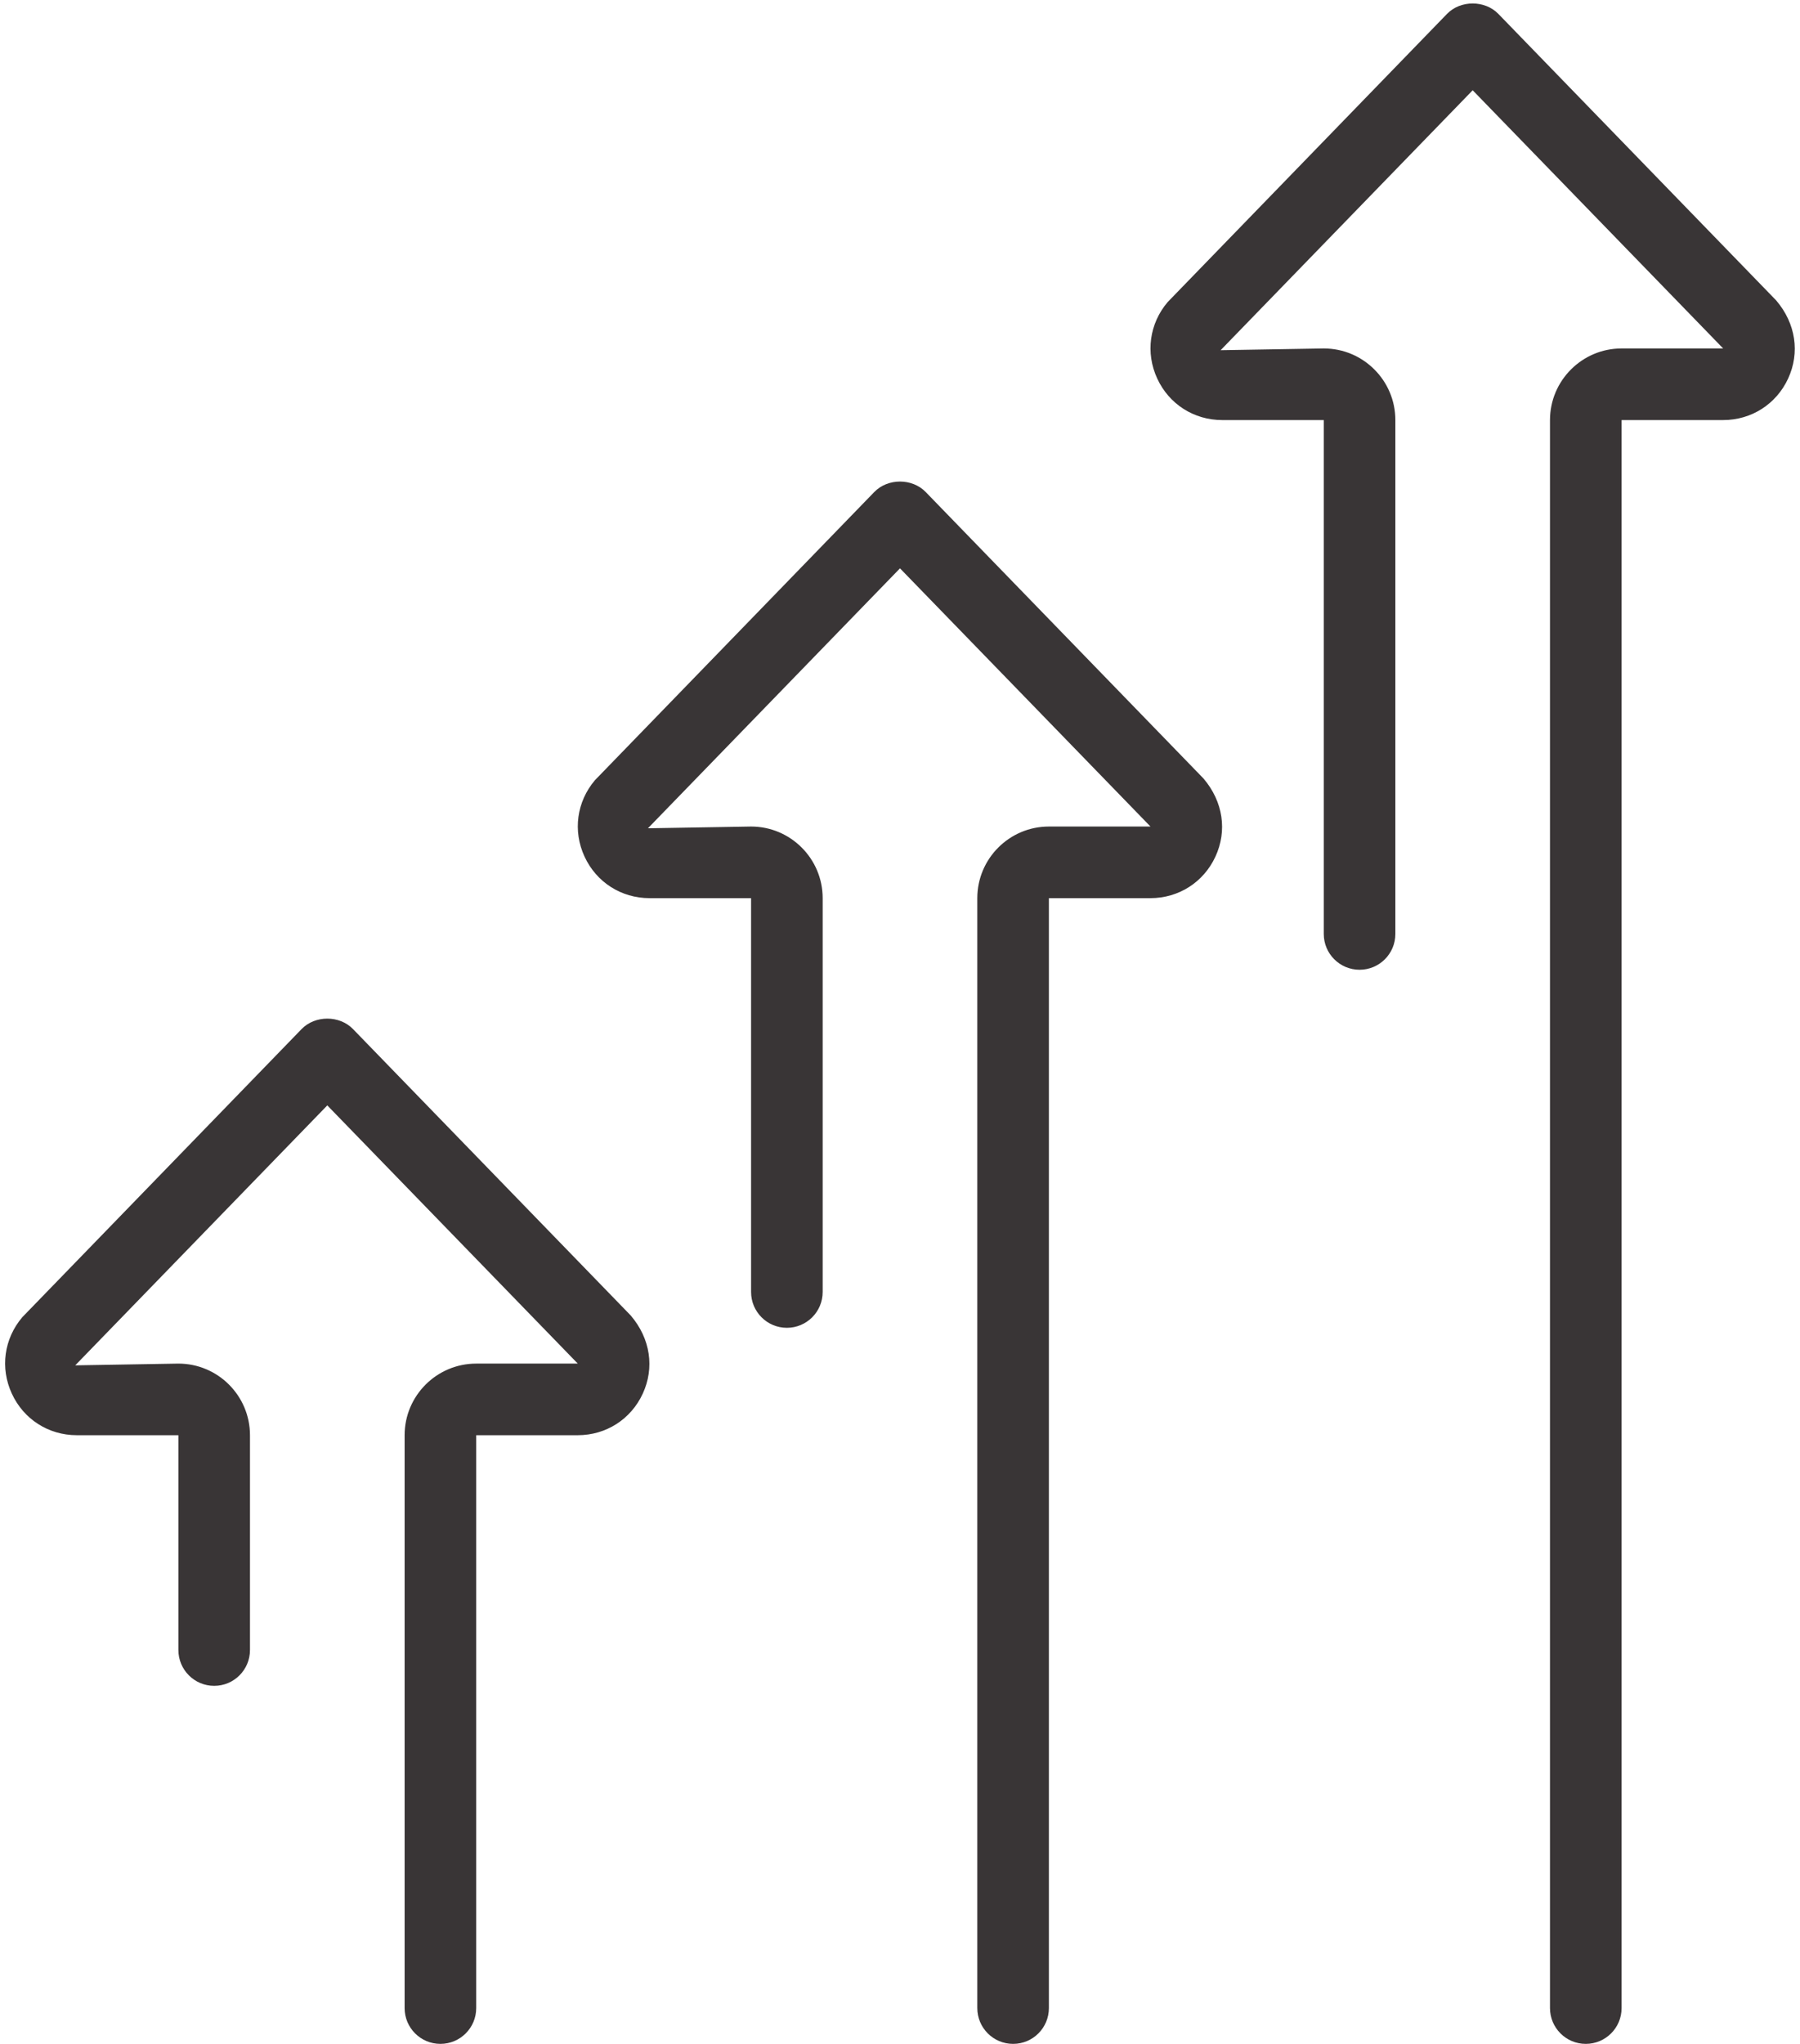 <?xml version="1.0" encoding="UTF-8" standalone="no"?><svg xmlns="http://www.w3.org/2000/svg" xmlns:xlink="http://www.w3.org/1999/xlink" fill="#000000" height="2003.4" preserveAspectRatio="xMidYMid meet" version="1" viewBox="117.6 -3.4 1764.9 2003.4" width="1764.9" zoomAndPan="magnify"><g id="change1_1"><path d="M 192.918 1403.383 L 292.516 1403.383 L 292.516 1613.949 C 292.516 1633.332 308.211 1649.051 327.609 1649.051 C 347.008 1649.051 362.703 1633.332 362.703 1613.949 L 362.703 1403.383 C 362.703 1364.672 331.207 1333.191 292.516 1333.191 L 191.375 1334.902 L 438.516 1080.102 L 684.113 1333.191 L 584.52 1333.191 C 545.824 1333.191 514.328 1364.672 514.328 1403.383 L 514.328 1964.898 C 514.328 1984.289 530.023 2000 549.422 2000 C 568.82 2000 584.52 1984.289 584.52 1964.898 L 584.52 1403.383 L 684.113 1403.383 C 711.805 1403.383 736.242 1387.773 747.824 1362.633 C 759.445 1337.512 755.504 1308.812 736.035 1286.031 L 463.707 1005.273 C 450.477 991.633 426.555 991.633 413.324 1005.273 L 139.453 1287.73 C 121.527 1308.812 117.586 1337.512 129.207 1362.633 C 140.789 1387.773 165.227 1403.383 192.918 1403.383 Z M 754.441 876.957 L 854.035 876.957 L 854.035 1263.004 C 854.035 1282.383 869.734 1298.102 889.133 1298.102 C 908.531 1298.102 924.227 1282.383 924.227 1263.004 L 924.227 876.957 C 924.227 838.246 892.73 806.766 854.035 806.766 L 752.898 808.48 L 1000.035 553.684 L 1245.641 806.766 L 1146.035 806.766 C 1107.348 806.766 1075.848 838.246 1075.848 876.957 L 1075.848 1964.898 C 1075.848 1984.289 1091.547 2000 1110.945 2000 C 1130.348 2000 1146.035 1984.289 1146.035 1964.898 L 1146.035 876.957 L 1245.641 876.957 C 1273.32 876.957 1297.762 861.344 1309.344 836.207 C 1320.965 811.082 1317.027 782.379 1297.555 759.609 L 1025.227 478.852 C 1011.996 465.207 988.078 465.207 974.848 478.852 L 700.977 761.305 C 683.051 782.379 679.109 811.082 690.727 836.207 C 702.312 861.344 726.75 876.957 754.441 876.957 Z M 1252.242 367.602 C 1240.633 342.473 1244.574 313.773 1262.5 292.691 L 1536.375 10.238 C 1549.59 -3.406 1573.527 -3.406 1586.754 10.238 L 1859.086 291 C 1878.547 313.773 1882.484 342.473 1870.879 367.602 C 1859.281 392.742 1834.852 408.348 1807.16 408.348 L 1707.566 408.348 L 1707.566 1964.898 C 1707.566 1984.289 1691.859 2000 1672.461 2000 C 1653.062 2000 1637.367 1984.289 1637.367 1964.898 L 1637.367 408.348 C 1637.367 369.637 1668.867 338.152 1707.566 338.152 L 1807.16 338.152 L 1561.566 85.074 L 1314.414 339.871 L 1415.555 338.152 C 1454.254 338.152 1485.75 369.637 1485.75 408.348 L 1485.75 912.051 C 1485.75 931.434 1470.059 947.148 1450.656 947.148 C 1431.258 947.148 1415.555 931.434 1415.555 912.051 L 1415.555 408.348 L 1315.973 408.348 C 1288.266 408.348 1263.836 392.742 1252.242 367.602" fill="#393536"/></g></svg>